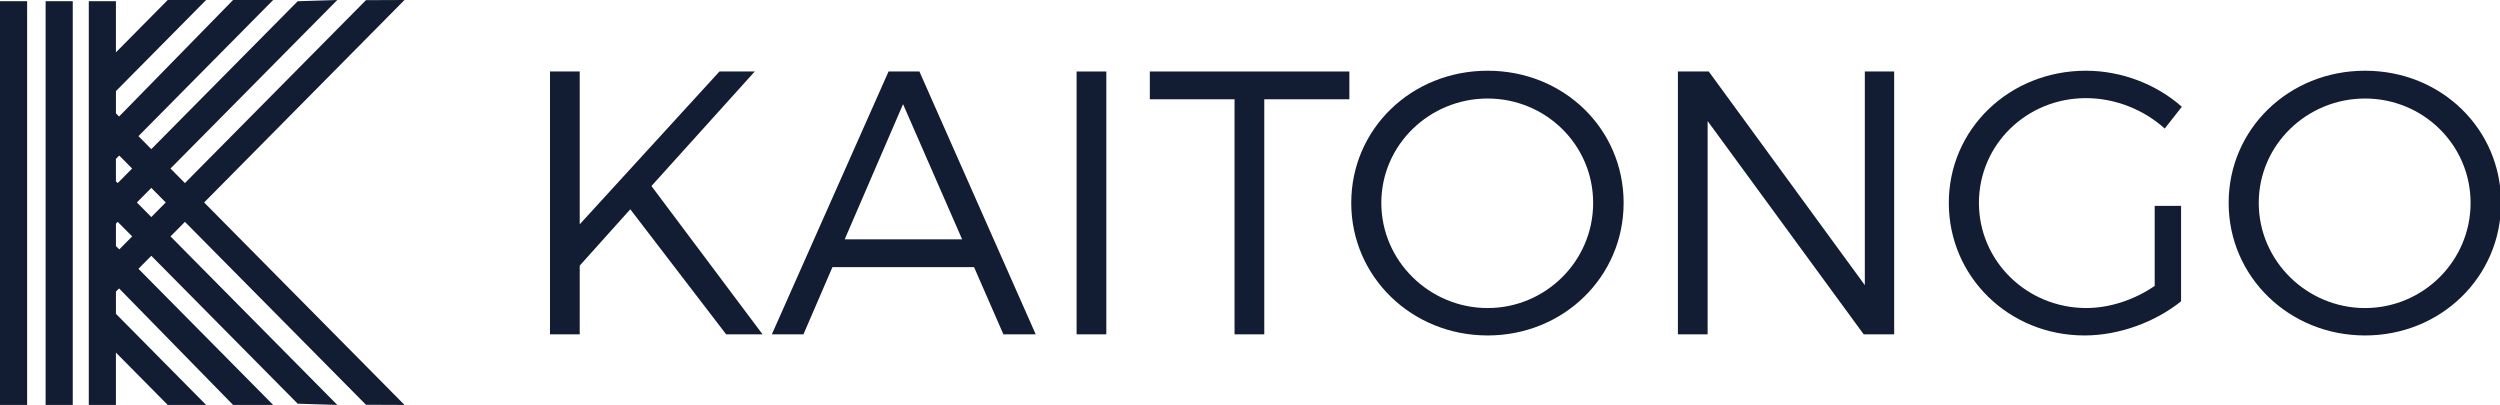 <svg width="142" height="23" viewBox="0 0 142 23" fill="none" xmlns="http://www.w3.org/2000/svg">
<g clip-path="url(#clip0_634_7562)">
<path d="M1.541 0.07H0V23H1.541V0.07Z" fill="#121C32"/>
<path d="M4.132 0.07H2.591V23H4.132V0.07Z" fill="#121C32"/>
<path d="M22.975 0L20.787 0.009L10.503 10.399L9.684 9.572L19.158 0L16.909 0.07L8.594 8.471L7.863 7.732L15.515 0H13.239L6.763 6.619L6.585 6.439V5.175L11.707 0H9.527L6.584 2.974V0.07H5.043V23H6.584V20.026L9.527 23H11.707L6.585 17.825V16.561L6.763 16.381L13.239 23H15.515L7.863 15.268L8.594 14.529L16.909 22.93L19.158 23L9.685 13.428L10.504 12.601L20.788 22.991L22.976 23L11.595 11.5L22.975 0ZM7.505 9.572L6.686 10.399L6.584 10.296V9.024L6.773 8.833L7.504 9.572H7.505ZM6.774 14.167L6.585 13.976V12.704L6.687 12.601L7.507 13.428L6.775 14.167H6.774ZM8.594 12.328L7.775 11.5L8.594 10.672L9.414 11.5L8.594 12.328Z" fill="#121C32"/>
<path d="M41.245 18.99L35.8 11.887L32.928 15.087V18.99H31.24V4.061H32.928V12.741L40.865 4.061H42.87L37.002 10.566L43.314 18.991H41.245V18.99Z" fill="#121C32"/>
<path d="M55.325 15.172H47.283L45.636 18.99H43.841L50.47 4.061H52.222L58.829 18.99H56.993L55.326 15.172H55.325ZM54.649 13.593L51.293 5.916L47.979 13.593H54.649Z" fill="#121C32"/>
<path d="M62.839 4.061V18.99H61.151V4.061H62.839Z" fill="#121C32"/>
<path d="M76.644 4.061V5.639H71.811V18.99H70.122V5.639H65.31V4.061H76.646H76.644Z" fill="#121C32"/>
<path d="M92.222 11.526C92.222 15.727 88.802 19.054 84.497 19.054C80.192 19.054 76.751 15.727 76.751 11.526C76.751 7.325 80.169 4.017 84.497 4.017C88.825 4.017 92.222 7.323 92.222 11.524V11.526ZM78.459 11.526C78.459 14.832 81.204 17.497 84.496 17.497C87.787 17.497 90.491 14.832 90.491 11.526C90.491 8.22 87.789 5.596 84.496 5.596C81.203 5.596 78.459 8.219 78.459 11.526Z" fill="#121C32"/>
<path d="M97.057 4.061L105.922 16.196V4.061H107.589V18.99H105.858L96.993 6.876V18.99H95.305V4.061H97.057Z" fill="#121C32"/>
<path d="M122.387 11.695H123.885V17.113C122.428 18.285 120.38 19.054 118.397 19.054C114.113 19.054 110.692 15.727 110.692 11.526C110.692 7.325 114.134 4.017 118.482 4.017C120.53 4.017 122.513 4.807 123.928 6.065L122.956 7.302C121.754 6.214 120.128 5.574 118.482 5.574C115.105 5.574 112.403 8.219 112.403 11.524C112.403 14.83 115.126 17.496 118.503 17.496C119.832 17.496 121.247 17.027 122.387 16.238V11.695Z" fill="#121C32"/>
<path d="M142.06 11.526C142.06 15.727 138.64 19.054 134.335 19.054C130.029 19.054 126.587 15.727 126.587 11.526C126.587 7.325 130.007 4.017 134.335 4.017C138.663 4.017 142.06 7.323 142.06 11.524V11.526ZM128.297 11.526C128.297 14.832 131.042 17.497 134.333 17.497C137.625 17.497 140.329 14.832 140.329 11.526C140.329 8.22 137.626 5.596 134.333 5.596C131.04 5.596 128.297 8.219 128.297 11.526Z" fill="#121C32"/>
</g>
<defs>
<clipPath id="clip0_634_7562">
<rect width="142" height="23" fill="white"/>
</clipPath>
</defs>
</svg>
